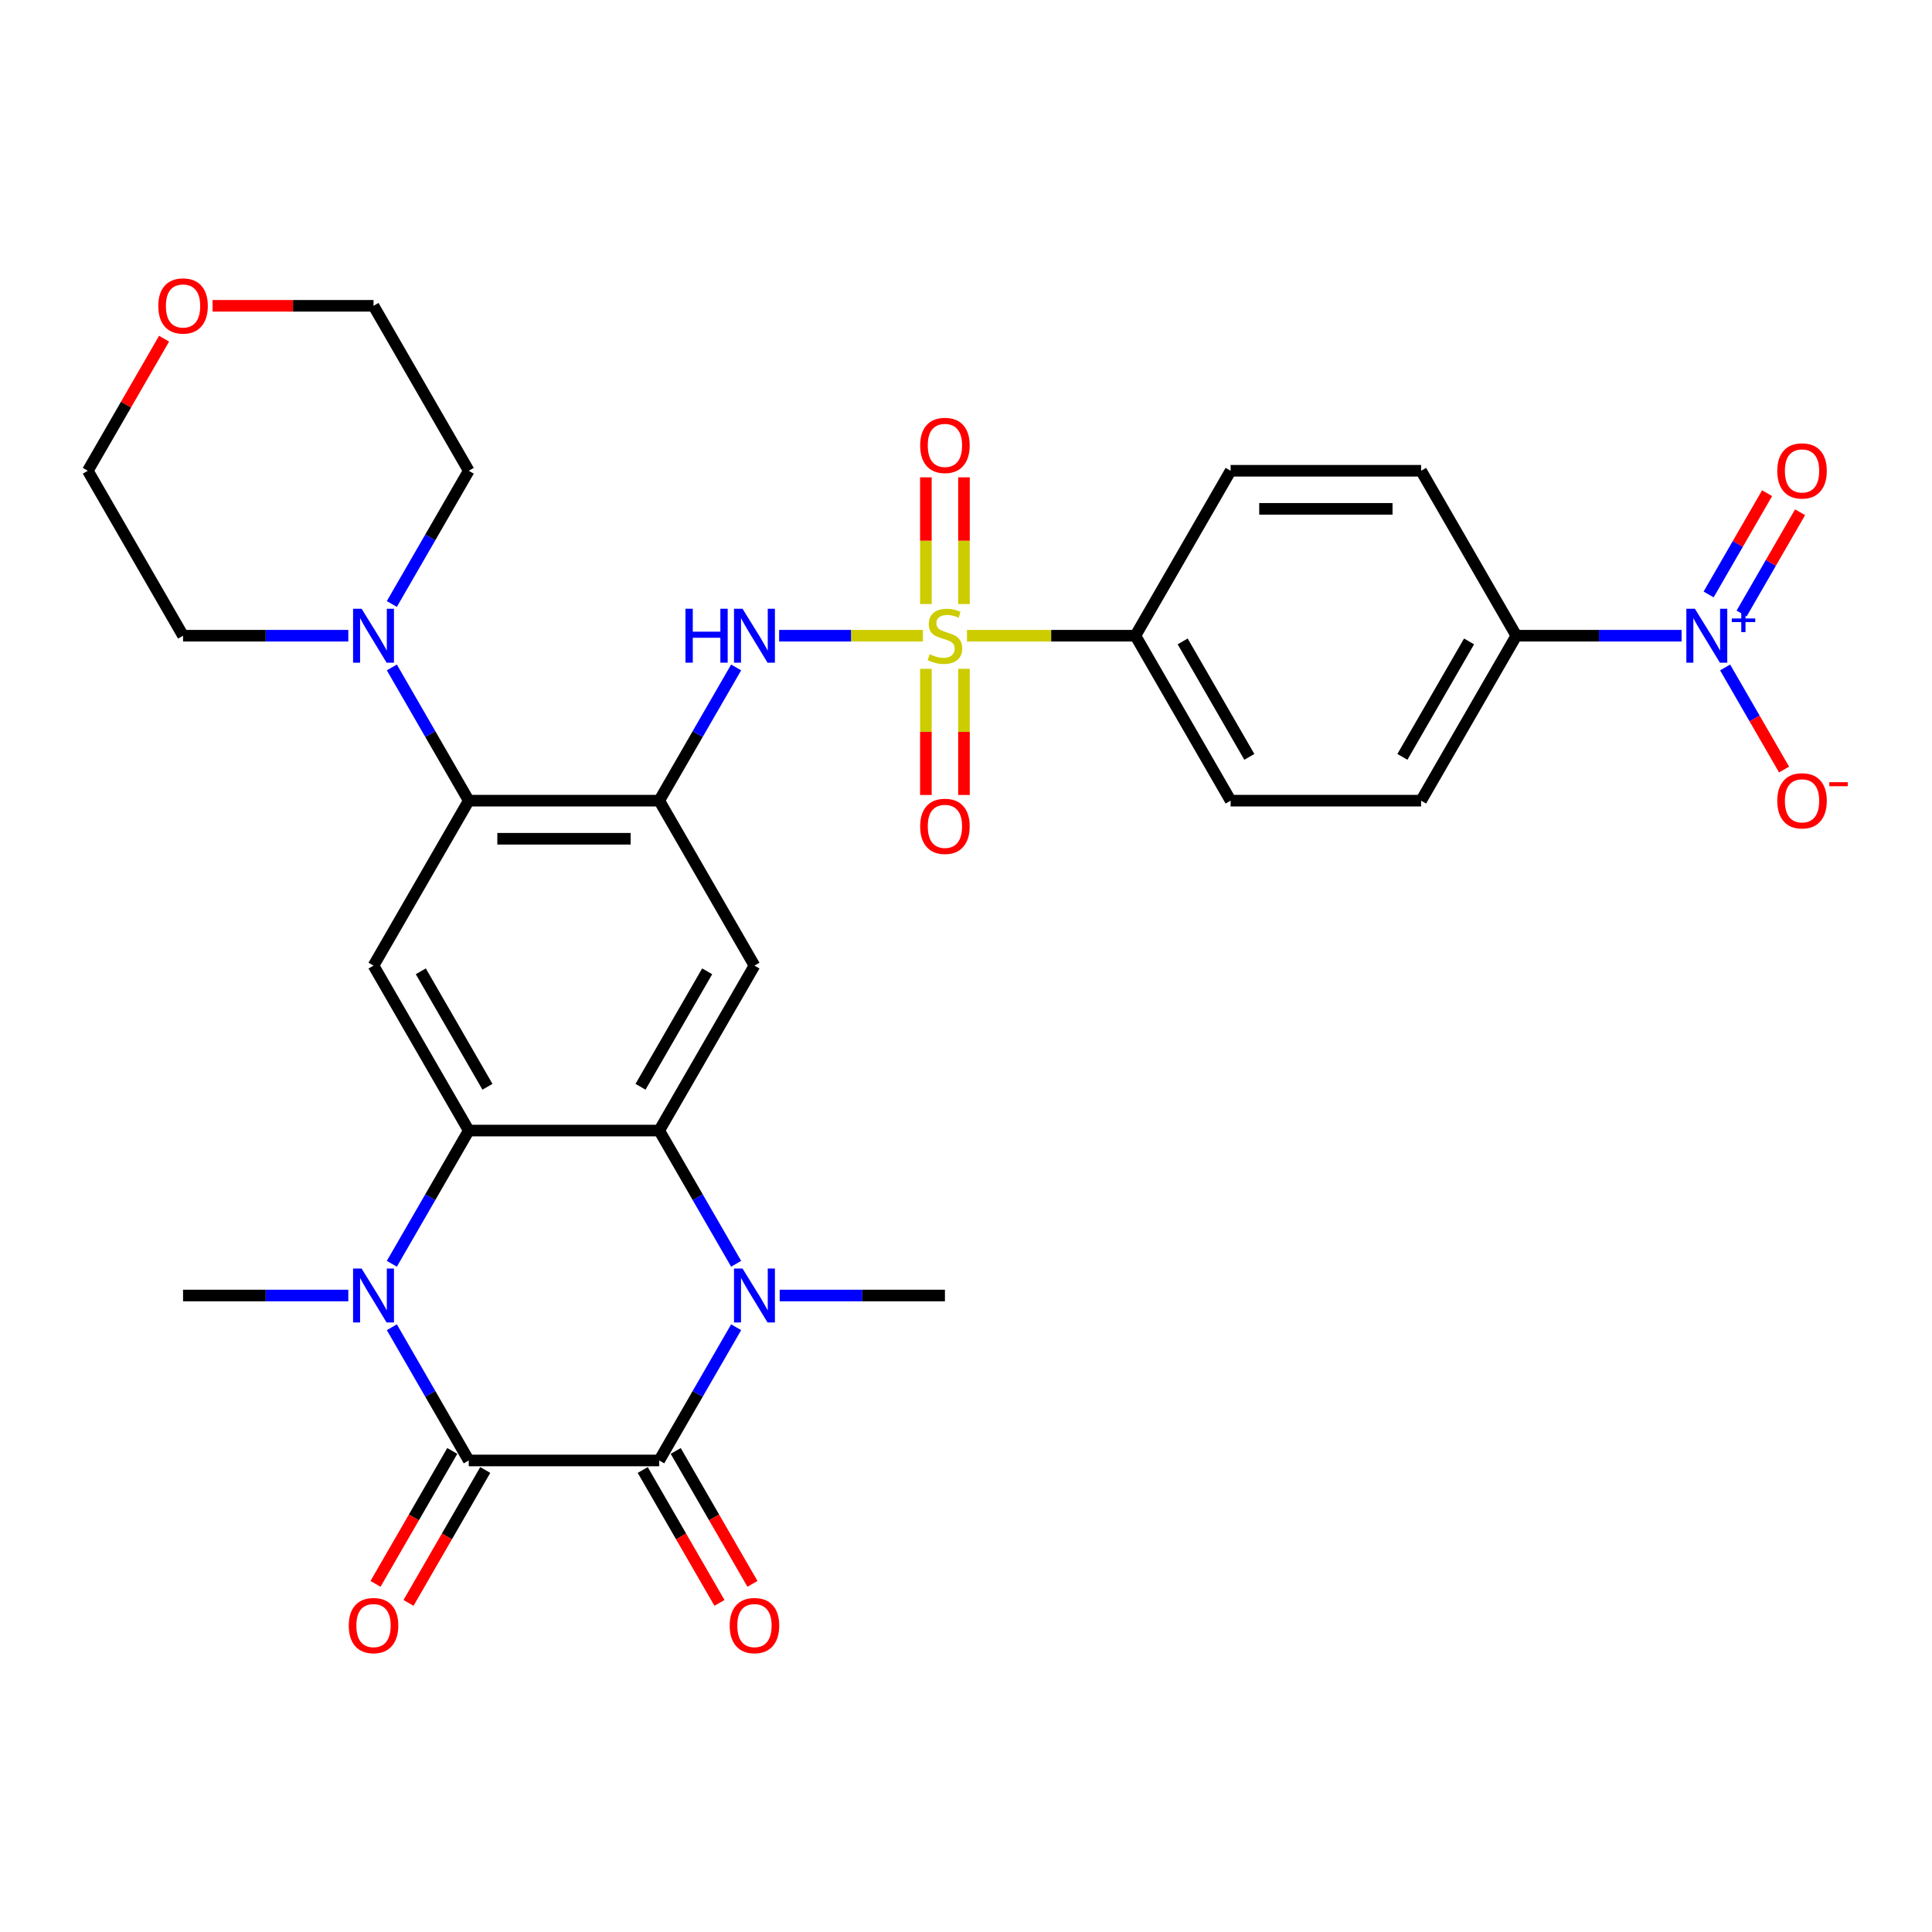 <?xml version='1.0' encoding='iso-8859-1'?>
<svg version='1.1' baseProfile='full'
              xmlns='http://www.w3.org/2000/svg'
                      xmlns:rdkit='http://www.rdkit.org/xml'
                      xmlns:xlink='http://www.w3.org/1999/xlink'
                  xml:space='preserve'
width='1000px' height='1000px' viewBox='0 0 1000 1000'>
<!-- END OF HEADER -->
<rect style='opacity:1.0;fill:#FFFFFF;stroke:none' width='1000' height='1000' x='0' y='0'> </rect>
<path class='bond-8' d='M 477.677,329.044 L 440.475,329.044' style='fill:none;fill-rule:evenodd;stroke:#CCCC00;stroke-width:6px;stroke-linecap:butt;stroke-linejoin:miter;stroke-opacity:1' />
<path class='bond-8' d='M 440.475,329.044 L 403.274,329.044' style='fill:none;fill-rule:evenodd;stroke:#0000FF;stroke-width:6px;stroke-linecap:butt;stroke-linejoin:miter;stroke-opacity:1' />
<path class='bond-13' d='M 500.509,329.044 L 544.094,329.044' style='fill:none;fill-rule:evenodd;stroke:#CCCC00;stroke-width:6px;stroke-linecap:butt;stroke-linejoin:miter;stroke-opacity:1' />
<path class='bond-13' d='M 544.094,329.044 L 587.679,329.044' style='fill:none;fill-rule:evenodd;stroke:#000000;stroke-width:6px;stroke-linecap:butt;stroke-linejoin:miter;stroke-opacity:1' />
<path class='bond-15' d='M 479.234,346.178 L 479.234,378.827' style='fill:none;fill-rule:evenodd;stroke:#CCCC00;stroke-width:6px;stroke-linecap:butt;stroke-linejoin:miter;stroke-opacity:1' />
<path class='bond-15' d='M 479.234,378.827 L 479.234,411.476' style='fill:none;fill-rule:evenodd;stroke:#FF0000;stroke-width:6px;stroke-linecap:butt;stroke-linejoin:miter;stroke-opacity:1' />
<path class='bond-15' d='M 498.952,346.178 L 498.952,378.827' style='fill:none;fill-rule:evenodd;stroke:#CCCC00;stroke-width:6px;stroke-linecap:butt;stroke-linejoin:miter;stroke-opacity:1' />
<path class='bond-15' d='M 498.952,378.827 L 498.952,411.476' style='fill:none;fill-rule:evenodd;stroke:#FF0000;stroke-width:6px;stroke-linecap:butt;stroke-linejoin:miter;stroke-opacity:1' />
<path class='bond-16' d='M 498.952,312.659 L 498.952,279.861' style='fill:none;fill-rule:evenodd;stroke:#CCCC00;stroke-width:6px;stroke-linecap:butt;stroke-linejoin:miter;stroke-opacity:1' />
<path class='bond-16' d='M 498.952,279.861 L 498.952,247.064' style='fill:none;fill-rule:evenodd;stroke:#FF0000;stroke-width:6px;stroke-linecap:butt;stroke-linejoin:miter;stroke-opacity:1' />
<path class='bond-16' d='M 479.234,312.659 L 479.234,279.861' style='fill:none;fill-rule:evenodd;stroke:#CCCC00;stroke-width:6px;stroke-linecap:butt;stroke-linejoin:miter;stroke-opacity:1' />
<path class='bond-16' d='M 479.234,279.861 L 479.234,247.064' style='fill:none;fill-rule:evenodd;stroke:#FF0000;stroke-width:6px;stroke-linecap:butt;stroke-linejoin:miter;stroke-opacity:1' />
<path class='bond-0' d='M 341.214,755.935 L 361.119,721.458' style='fill:none;fill-rule:evenodd;stroke:#000000;stroke-width:6px;stroke-linecap:butt;stroke-linejoin:miter;stroke-opacity:1' />
<path class='bond-0' d='M 361.119,721.458 L 381.024,686.981' style='fill:none;fill-rule:evenodd;stroke:#0000FF;stroke-width:6px;stroke-linecap:butt;stroke-linejoin:miter;stroke-opacity:1' />
<path class='bond-19' d='M 332.676,760.864 L 352.535,795.262' style='fill:none;fill-rule:evenodd;stroke:#000000;stroke-width:6px;stroke-linecap:butt;stroke-linejoin:miter;stroke-opacity:1' />
<path class='bond-19' d='M 352.535,795.262 L 372.395,829.66' style='fill:none;fill-rule:evenodd;stroke:#FF0000;stroke-width:6px;stroke-linecap:butt;stroke-linejoin:miter;stroke-opacity:1' />
<path class='bond-19' d='M 349.751,751.006 L 369.611,785.404' style='fill:none;fill-rule:evenodd;stroke:#000000;stroke-width:6px;stroke-linecap:butt;stroke-linejoin:miter;stroke-opacity:1' />
<path class='bond-19' d='M 369.611,785.404 L 389.471,819.802' style='fill:none;fill-rule:evenodd;stroke:#FF0000;stroke-width:6px;stroke-linecap:butt;stroke-linejoin:miter;stroke-opacity:1' />
<path class='bond-35' d='M 341.214,755.935 L 242.627,755.935' style='fill:none;fill-rule:evenodd;stroke:#000000;stroke-width:6px;stroke-linecap:butt;stroke-linejoin:miter;stroke-opacity:1' />
<path class='bond-1' d='M 242.627,755.935 L 222.722,721.458' style='fill:none;fill-rule:evenodd;stroke:#000000;stroke-width:6px;stroke-linecap:butt;stroke-linejoin:miter;stroke-opacity:1' />
<path class='bond-1' d='M 222.722,721.458 L 202.817,686.981' style='fill:none;fill-rule:evenodd;stroke:#0000FF;stroke-width:6px;stroke-linecap:butt;stroke-linejoin:miter;stroke-opacity:1' />
<path class='bond-18' d='M 234.089,751.006 L 214.23,785.404' style='fill:none;fill-rule:evenodd;stroke:#000000;stroke-width:6px;stroke-linecap:butt;stroke-linejoin:miter;stroke-opacity:1' />
<path class='bond-18' d='M 214.23,785.404 L 194.37,819.802' style='fill:none;fill-rule:evenodd;stroke:#FF0000;stroke-width:6px;stroke-linecap:butt;stroke-linejoin:miter;stroke-opacity:1' />
<path class='bond-18' d='M 251.165,760.864 L 231.305,795.262' style='fill:none;fill-rule:evenodd;stroke:#000000;stroke-width:6px;stroke-linecap:butt;stroke-linejoin:miter;stroke-opacity:1' />
<path class='bond-18' d='M 231.305,795.262 L 211.446,829.66' style='fill:none;fill-rule:evenodd;stroke:#FF0000;stroke-width:6px;stroke-linecap:butt;stroke-linejoin:miter;stroke-opacity:1' />
<path class='bond-2' d='M 381.024,654.132 L 361.119,619.655' style='fill:none;fill-rule:evenodd;stroke:#0000FF;stroke-width:6px;stroke-linecap:butt;stroke-linejoin:miter;stroke-opacity:1' />
<path class='bond-2' d='M 361.119,619.655 L 341.214,585.178' style='fill:none;fill-rule:evenodd;stroke:#000000;stroke-width:6px;stroke-linecap:butt;stroke-linejoin:miter;stroke-opacity:1' />
<path class='bond-27' d='M 403.56,670.557 L 446.326,670.557' style='fill:none;fill-rule:evenodd;stroke:#0000FF;stroke-width:6px;stroke-linecap:butt;stroke-linejoin:miter;stroke-opacity:1' />
<path class='bond-27' d='M 446.326,670.557 L 489.093,670.557' style='fill:none;fill-rule:evenodd;stroke:#000000;stroke-width:6px;stroke-linecap:butt;stroke-linejoin:miter;stroke-opacity:1' />
<path class='bond-3' d='M 202.817,654.132 L 222.722,619.655' style='fill:none;fill-rule:evenodd;stroke:#0000FF;stroke-width:6px;stroke-linecap:butt;stroke-linejoin:miter;stroke-opacity:1' />
<path class='bond-3' d='M 222.722,619.655 L 242.627,585.178' style='fill:none;fill-rule:evenodd;stroke:#000000;stroke-width:6px;stroke-linecap:butt;stroke-linejoin:miter;stroke-opacity:1' />
<path class='bond-26' d='M 180.281,670.557 L 137.514,670.557' style='fill:none;fill-rule:evenodd;stroke:#0000FF;stroke-width:6px;stroke-linecap:butt;stroke-linejoin:miter;stroke-opacity:1' />
<path class='bond-26' d='M 137.514,670.557 L 94.748,670.557' style='fill:none;fill-rule:evenodd;stroke:#000000;stroke-width:6px;stroke-linecap:butt;stroke-linejoin:miter;stroke-opacity:1' />
<path class='bond-4' d='M 341.214,585.178 L 390.507,499.8' style='fill:none;fill-rule:evenodd;stroke:#000000;stroke-width:6px;stroke-linecap:butt;stroke-linejoin:miter;stroke-opacity:1' />
<path class='bond-4' d='M 331.532,562.513 L 366.037,502.748' style='fill:none;fill-rule:evenodd;stroke:#000000;stroke-width:6px;stroke-linecap:butt;stroke-linejoin:miter;stroke-opacity:1' />
<path class='bond-33' d='M 341.214,585.178 L 242.627,585.178' style='fill:none;fill-rule:evenodd;stroke:#000000;stroke-width:6px;stroke-linecap:butt;stroke-linejoin:miter;stroke-opacity:1' />
<path class='bond-5' d='M 242.627,585.178 L 193.334,499.8' style='fill:none;fill-rule:evenodd;stroke:#000000;stroke-width:6px;stroke-linecap:butt;stroke-linejoin:miter;stroke-opacity:1' />
<path class='bond-5' d='M 252.309,562.513 L 217.804,502.748' style='fill:none;fill-rule:evenodd;stroke:#000000;stroke-width:6px;stroke-linecap:butt;stroke-linejoin:miter;stroke-opacity:1' />
<path class='bond-6' d='M 341.214,414.422 L 361.119,379.945' style='fill:none;fill-rule:evenodd;stroke:#000000;stroke-width:6px;stroke-linecap:butt;stroke-linejoin:miter;stroke-opacity:1' />
<path class='bond-6' d='M 361.119,379.945 L 381.024,345.468' style='fill:none;fill-rule:evenodd;stroke:#0000FF;stroke-width:6px;stroke-linecap:butt;stroke-linejoin:miter;stroke-opacity:1' />
<path class='bond-9' d='M 341.214,414.422 L 390.507,499.8' style='fill:none;fill-rule:evenodd;stroke:#000000;stroke-width:6px;stroke-linecap:butt;stroke-linejoin:miter;stroke-opacity:1' />
<path class='bond-10' d='M 341.214,414.422 L 242.627,414.422' style='fill:none;fill-rule:evenodd;stroke:#000000;stroke-width:6px;stroke-linecap:butt;stroke-linejoin:miter;stroke-opacity:1' />
<path class='bond-10' d='M 326.426,434.139 L 257.415,434.139' style='fill:none;fill-rule:evenodd;stroke:#000000;stroke-width:6px;stroke-linecap:butt;stroke-linejoin:miter;stroke-opacity:1' />
<path class='bond-7' d='M 870.386,329.044 L 827.619,329.044' style='fill:none;fill-rule:evenodd;stroke:#0000FF;stroke-width:6px;stroke-linecap:butt;stroke-linejoin:miter;stroke-opacity:1' />
<path class='bond-7' d='M 827.619,329.044 L 784.852,329.044' style='fill:none;fill-rule:evenodd;stroke:#000000;stroke-width:6px;stroke-linecap:butt;stroke-linejoin:miter;stroke-opacity:1' />
<path class='bond-17' d='M 892.921,345.468 L 908.176,371.891' style='fill:none;fill-rule:evenodd;stroke:#0000FF;stroke-width:6px;stroke-linecap:butt;stroke-linejoin:miter;stroke-opacity:1' />
<path class='bond-17' d='M 908.176,371.891 L 923.432,398.314' style='fill:none;fill-rule:evenodd;stroke:#FF0000;stroke-width:6px;stroke-linecap:butt;stroke-linejoin:miter;stroke-opacity:1' />
<path class='bond-20' d='M 901.459,317.548 L 916.589,291.342' style='fill:none;fill-rule:evenodd;stroke:#0000FF;stroke-width:6px;stroke-linecap:butt;stroke-linejoin:miter;stroke-opacity:1' />
<path class='bond-20' d='M 916.589,291.342 L 931.719,265.136' style='fill:none;fill-rule:evenodd;stroke:#FF0000;stroke-width:6px;stroke-linecap:butt;stroke-linejoin:miter;stroke-opacity:1' />
<path class='bond-20' d='M 884.383,307.69 L 899.513,281.484' style='fill:none;fill-rule:evenodd;stroke:#0000FF;stroke-width:6px;stroke-linecap:butt;stroke-linejoin:miter;stroke-opacity:1' />
<path class='bond-20' d='M 899.513,281.484 L 914.643,255.278' style='fill:none;fill-rule:evenodd;stroke:#FF0000;stroke-width:6px;stroke-linecap:butt;stroke-linejoin:miter;stroke-opacity:1' />
<path class='bond-11' d='M 242.627,414.422 L 193.334,499.8' style='fill:none;fill-rule:evenodd;stroke:#000000;stroke-width:6px;stroke-linecap:butt;stroke-linejoin:miter;stroke-opacity:1' />
<path class='bond-12' d='M 242.627,414.422 L 222.722,379.945' style='fill:none;fill-rule:evenodd;stroke:#000000;stroke-width:6px;stroke-linecap:butt;stroke-linejoin:miter;stroke-opacity:1' />
<path class='bond-12' d='M 222.722,379.945 L 202.817,345.468' style='fill:none;fill-rule:evenodd;stroke:#0000FF;stroke-width:6px;stroke-linecap:butt;stroke-linejoin:miter;stroke-opacity:1' />
<path class='bond-28' d='M 180.281,329.044 L 137.514,329.044' style='fill:none;fill-rule:evenodd;stroke:#0000FF;stroke-width:6px;stroke-linecap:butt;stroke-linejoin:miter;stroke-opacity:1' />
<path class='bond-28' d='M 137.514,329.044 L 94.748,329.044' style='fill:none;fill-rule:evenodd;stroke:#000000;stroke-width:6px;stroke-linecap:butt;stroke-linejoin:miter;stroke-opacity:1' />
<path class='bond-29' d='M 202.817,312.619 L 222.722,278.142' style='fill:none;fill-rule:evenodd;stroke:#0000FF;stroke-width:6px;stroke-linecap:butt;stroke-linejoin:miter;stroke-opacity:1' />
<path class='bond-29' d='M 222.722,278.142 L 242.627,243.665' style='fill:none;fill-rule:evenodd;stroke:#000000;stroke-width:6px;stroke-linecap:butt;stroke-linejoin:miter;stroke-opacity:1' />
<path class='bond-21' d='M 587.679,329.044 L 636.973,243.665' style='fill:none;fill-rule:evenodd;stroke:#000000;stroke-width:6px;stroke-linecap:butt;stroke-linejoin:miter;stroke-opacity:1' />
<path class='bond-22' d='M 587.679,329.044 L 636.973,414.422' style='fill:none;fill-rule:evenodd;stroke:#000000;stroke-width:6px;stroke-linecap:butt;stroke-linejoin:miter;stroke-opacity:1' />
<path class='bond-22' d='M 612.149,331.992 L 646.654,391.756' style='fill:none;fill-rule:evenodd;stroke:#000000;stroke-width:6px;stroke-linecap:butt;stroke-linejoin:miter;stroke-opacity:1' />
<path class='bond-14' d='M 784.852,329.044 L 735.559,414.422' style='fill:none;fill-rule:evenodd;stroke:#000000;stroke-width:6px;stroke-linecap:butt;stroke-linejoin:miter;stroke-opacity:1' />
<path class='bond-14' d='M 760.382,331.992 L 725.877,391.756' style='fill:none;fill-rule:evenodd;stroke:#000000;stroke-width:6px;stroke-linecap:butt;stroke-linejoin:miter;stroke-opacity:1' />
<path class='bond-32' d='M 784.852,329.044 L 735.559,243.665' style='fill:none;fill-rule:evenodd;stroke:#000000;stroke-width:6px;stroke-linecap:butt;stroke-linejoin:miter;stroke-opacity:1' />
<path class='bond-23' d='M 636.973,243.665 L 735.559,243.665' style='fill:none;fill-rule:evenodd;stroke:#000000;stroke-width:6px;stroke-linecap:butt;stroke-linejoin:miter;stroke-opacity:1' />
<path class='bond-23' d='M 651.76,263.383 L 720.771,263.383' style='fill:none;fill-rule:evenodd;stroke:#000000;stroke-width:6px;stroke-linecap:butt;stroke-linejoin:miter;stroke-opacity:1' />
<path class='bond-24' d='M 636.973,414.422 L 735.559,414.422' style='fill:none;fill-rule:evenodd;stroke:#000000;stroke-width:6px;stroke-linecap:butt;stroke-linejoin:miter;stroke-opacity:1' />
<path class='bond-25' d='M 110.029,158.287 L 151.681,158.287' style='fill:none;fill-rule:evenodd;stroke:#FF0000;stroke-width:6px;stroke-linecap:butt;stroke-linejoin:miter;stroke-opacity:1' />
<path class='bond-25' d='M 151.681,158.287 L 193.334,158.287' style='fill:none;fill-rule:evenodd;stroke:#000000;stroke-width:6px;stroke-linecap:butt;stroke-linejoin:miter;stroke-opacity:1' />
<path class='bond-34' d='M 84.924,175.303 L 65.189,209.484' style='fill:none;fill-rule:evenodd;stroke:#FF0000;stroke-width:6px;stroke-linecap:butt;stroke-linejoin:miter;stroke-opacity:1' />
<path class='bond-34' d='M 65.189,209.484 L 45.455,243.665' style='fill:none;fill-rule:evenodd;stroke:#000000;stroke-width:6px;stroke-linecap:butt;stroke-linejoin:miter;stroke-opacity:1' />
<path class='bond-31' d='M 94.748,329.044 L 45.455,243.665' style='fill:none;fill-rule:evenodd;stroke:#000000;stroke-width:6px;stroke-linecap:butt;stroke-linejoin:miter;stroke-opacity:1' />
<path class='bond-30' d='M 242.627,243.665 L 193.334,158.287' style='fill:none;fill-rule:evenodd;stroke:#000000;stroke-width:6px;stroke-linecap:butt;stroke-linejoin:miter;stroke-opacity:1' />
<path  class='atom-0' d='M 481.206 338.626
Q 481.522 338.744, 482.823 339.297
Q 484.124 339.849, 485.544 340.204
Q 487.003 340.519, 488.423 340.519
Q 491.065 340.519, 492.603 339.257
Q 494.141 337.956, 494.141 335.708
Q 494.141 334.17, 493.352 333.224
Q 492.603 332.277, 491.42 331.765
Q 490.237 331.252, 488.265 330.66
Q 485.781 329.911, 484.282 329.201
Q 482.823 328.491, 481.758 326.993
Q 480.733 325.494, 480.733 322.971
Q 480.733 319.461, 483.099 317.292
Q 485.505 315.123, 490.237 315.123
Q 493.47 315.123, 497.138 316.661
L 496.231 319.698
Q 492.879 318.317, 490.355 318.317
Q 487.634 318.317, 486.135 319.461
Q 484.637 320.565, 484.676 322.497
Q 484.676 323.996, 485.426 324.903
Q 486.214 325.81, 487.318 326.323
Q 488.462 326.835, 490.355 327.427
Q 492.879 328.215, 494.377 329.004
Q 495.876 329.793, 496.941 331.41
Q 498.045 332.987, 498.045 335.708
Q 498.045 339.573, 495.442 341.663
Q 492.879 343.713, 488.58 343.713
Q 486.096 343.713, 484.203 343.161
Q 482.35 342.648, 480.141 341.741
L 481.206 338.626
' fill='#CCCC00'/>
<path  class='atom-3' d='M 384.335 656.597
L 393.484 671.385
Q 394.391 672.844, 395.85 675.486
Q 397.309 678.128, 397.388 678.286
L 397.388 656.597
L 401.095 656.597
L 401.095 684.516
L 397.27 684.516
L 387.451 668.348
Q 386.307 666.455, 385.084 664.287
Q 383.901 662.118, 383.547 661.447
L 383.547 684.516
L 379.919 684.516
L 379.919 656.597
L 384.335 656.597
' fill='#0000FF'/>
<path  class='atom-4' d='M 187.163 656.597
L 196.311 671.385
Q 197.218 672.844, 198.677 675.486
Q 200.137 678.128, 200.215 678.286
L 200.215 656.597
L 203.922 656.597
L 203.922 684.516
L 200.097 684.516
L 190.278 668.348
Q 189.134 666.455, 187.912 664.287
Q 186.729 662.118, 186.374 661.447
L 186.374 684.516
L 182.746 684.516
L 182.746 656.597
L 187.163 656.597
' fill='#0000FF'/>
<path  class='atom-8' d='M 877.267 315.084
L 886.416 329.872
Q 887.323 331.331, 888.782 333.973
Q 890.241 336.615, 890.32 336.773
L 890.32 315.084
L 894.027 315.084
L 894.027 343.003
L 890.201 343.003
L 880.382 326.835
Q 879.239 324.942, 878.016 322.773
Q 876.833 320.605, 876.478 319.934
L 876.478 343.003
L 872.85 343.003
L 872.85 315.084
L 877.267 315.084
' fill='#0000FF'/>
<path  class='atom-8' d='M 896.369 320.116
L 901.288 320.116
L 901.288 314.937
L 903.474 314.937
L 903.474 320.116
L 908.523 320.116
L 908.523 321.99
L 903.474 321.99
L 903.474 327.196
L 901.288 327.196
L 901.288 321.99
L 896.369 321.99
L 896.369 320.116
' fill='#0000FF'/>
<path  class='atom-9' d='M 354.799 315.084
L 358.584 315.084
L 358.584 326.954
L 372.86 326.954
L 372.86 315.084
L 376.645 315.084
L 376.645 343.003
L 372.86 343.003
L 372.86 330.108
L 358.584 330.108
L 358.584 343.003
L 354.799 343.003
L 354.799 315.084
' fill='#0000FF'/>
<path  class='atom-9' d='M 384.335 315.084
L 393.484 329.872
Q 394.391 331.331, 395.85 333.973
Q 397.309 336.615, 397.388 336.773
L 397.388 315.084
L 401.095 315.084
L 401.095 343.003
L 397.27 343.003
L 387.451 326.835
Q 386.307 324.942, 385.084 322.773
Q 383.901 320.605, 383.547 319.934
L 383.547 343.003
L 379.919 343.003
L 379.919 315.084
L 384.335 315.084
' fill='#0000FF'/>
<path  class='atom-13' d='M 187.163 315.084
L 196.311 329.872
Q 197.218 331.331, 198.677 333.973
Q 200.137 336.615, 200.215 336.773
L 200.215 315.084
L 203.922 315.084
L 203.922 343.003
L 200.097 343.003
L 190.278 326.835
Q 189.134 324.942, 187.912 322.773
Q 186.729 320.605, 186.374 319.934
L 186.374 343.003
L 182.746 343.003
L 182.746 315.084
L 187.163 315.084
' fill='#0000FF'/>
<path  class='atom-16' d='M 476.277 427.709
Q 476.277 421.005, 479.589 417.259
Q 482.902 413.512, 489.093 413.512
Q 495.284 413.512, 498.597 417.259
Q 501.909 421.005, 501.909 427.709
Q 501.909 434.492, 498.557 438.356
Q 495.205 442.181, 489.093 442.181
Q 482.941 442.181, 479.589 438.356
Q 476.277 434.531, 476.277 427.709
M 489.093 439.026
Q 493.352 439.026, 495.639 436.187
Q 497.966 433.308, 497.966 427.709
Q 497.966 422.227, 495.639 419.467
Q 493.352 416.667, 489.093 416.667
Q 484.834 416.667, 482.507 419.428
Q 480.22 422.188, 480.22 427.709
Q 480.22 433.348, 482.507 436.187
Q 484.834 439.026, 489.093 439.026
' fill='#FF0000'/>
<path  class='atom-17' d='M 476.277 230.536
Q 476.277 223.832, 479.589 220.086
Q 482.902 216.34, 489.093 216.34
Q 495.284 216.34, 498.597 220.086
Q 501.909 223.832, 501.909 230.536
Q 501.909 237.319, 498.557 241.183
Q 495.205 245.009, 489.093 245.009
Q 482.941 245.009, 479.589 241.183
Q 476.277 237.358, 476.277 230.536
M 489.093 241.854
Q 493.352 241.854, 495.639 239.015
Q 497.966 236.136, 497.966 230.536
Q 497.966 225.055, 495.639 222.294
Q 493.352 219.494, 489.093 219.494
Q 484.834 219.494, 482.507 222.255
Q 480.22 225.015, 480.22 230.536
Q 480.22 236.175, 482.507 239.015
Q 484.834 241.854, 489.093 241.854
' fill='#FF0000'/>
<path  class='atom-18' d='M 919.915 414.501
Q 919.915 407.797, 923.228 404.051
Q 926.54 400.304, 932.732 400.304
Q 938.923 400.304, 942.235 404.051
Q 945.548 407.797, 945.548 414.501
Q 945.548 421.283, 942.196 425.148
Q 938.844 428.973, 932.732 428.973
Q 926.58 428.973, 923.228 425.148
Q 919.915 421.323, 919.915 414.501
M 932.732 425.818
Q 936.99 425.818, 939.278 422.979
Q 941.604 420.1, 941.604 414.501
Q 941.604 409.019, 939.278 406.259
Q 936.99 403.459, 932.732 403.459
Q 928.473 403.459, 926.146 406.219
Q 923.859 408.98, 923.859 414.501
Q 923.859 420.14, 926.146 422.979
Q 928.473 425.818, 932.732 425.818
' fill='#FF0000'/>
<path  class='atom-18' d='M 946.849 404.861
L 956.401 404.861
L 956.401 406.943
L 946.849 406.943
L 946.849 404.861
' fill='#FF0000'/>
<path  class='atom-19' d='M 180.518 841.392
Q 180.518 834.688, 183.83 830.942
Q 187.143 827.196, 193.334 827.196
Q 199.525 827.196, 202.838 830.942
Q 206.15 834.688, 206.15 841.392
Q 206.15 848.175, 202.798 852.039
Q 199.446 855.865, 193.334 855.865
Q 187.182 855.865, 183.83 852.039
Q 180.518 848.214, 180.518 841.392
M 193.334 852.71
Q 197.593 852.71, 199.88 849.87
Q 202.207 846.992, 202.207 841.392
Q 202.207 835.911, 199.88 833.15
Q 197.593 830.35, 193.334 830.35
Q 189.075 830.35, 186.748 833.111
Q 184.461 835.871, 184.461 841.392
Q 184.461 847.031, 186.748 849.87
Q 189.075 852.71, 193.334 852.71
' fill='#FF0000'/>
<path  class='atom-20' d='M 377.69 841.392
Q 377.69 834.688, 381.003 830.942
Q 384.315 827.196, 390.507 827.196
Q 396.698 827.196, 400.01 830.942
Q 403.323 834.688, 403.323 841.392
Q 403.323 848.175, 399.971 852.039
Q 396.619 855.865, 390.507 855.865
Q 384.355 855.865, 381.003 852.039
Q 377.69 848.214, 377.69 841.392
M 390.507 852.71
Q 394.766 852.71, 397.053 849.87
Q 399.379 846.992, 399.379 841.392
Q 399.379 835.911, 397.053 833.15
Q 394.766 830.35, 390.507 830.35
Q 386.248 830.35, 383.921 833.111
Q 381.634 835.871, 381.634 841.392
Q 381.634 847.031, 383.921 849.87
Q 386.248 852.71, 390.507 852.71
' fill='#FF0000'/>
<path  class='atom-21' d='M 919.915 243.744
Q 919.915 237.04, 923.228 233.294
Q 926.54 229.548, 932.732 229.548
Q 938.923 229.548, 942.235 233.294
Q 945.548 237.04, 945.548 243.744
Q 945.548 250.527, 942.196 254.391
Q 938.844 258.217, 932.732 258.217
Q 926.58 258.217, 923.228 254.391
Q 919.915 250.566, 919.915 243.744
M 932.732 255.062
Q 936.99 255.062, 939.278 252.223
Q 941.604 249.344, 941.604 243.744
Q 941.604 238.263, 939.278 235.502
Q 936.99 232.703, 932.732 232.703
Q 928.473 232.703, 926.146 235.463
Q 923.859 238.223, 923.859 243.744
Q 923.859 249.383, 926.146 252.223
Q 928.473 255.062, 932.732 255.062
' fill='#FF0000'/>
<path  class='atom-26' d='M 81.931 158.366
Q 81.931 151.662, 85.244 147.916
Q 88.556 144.169, 94.748 144.169
Q 100.939 144.169, 104.251 147.916
Q 107.564 151.662, 107.564 158.366
Q 107.564 165.149, 104.212 169.013
Q 100.86 172.838, 94.748 172.838
Q 88.596 172.838, 85.244 169.013
Q 81.931 165.188, 81.931 158.366
M 94.748 169.684
Q 99.007 169.684, 101.294 166.844
Q 103.62 163.966, 103.62 158.366
Q 103.62 152.885, 101.294 150.124
Q 99.007 147.324, 94.748 147.324
Q 90.489 147.324, 88.162 150.085
Q 85.875 152.845, 85.875 158.366
Q 85.875 164.005, 88.162 166.844
Q 90.489 169.684, 94.748 169.684
' fill='#FF0000'/>
</svg>
